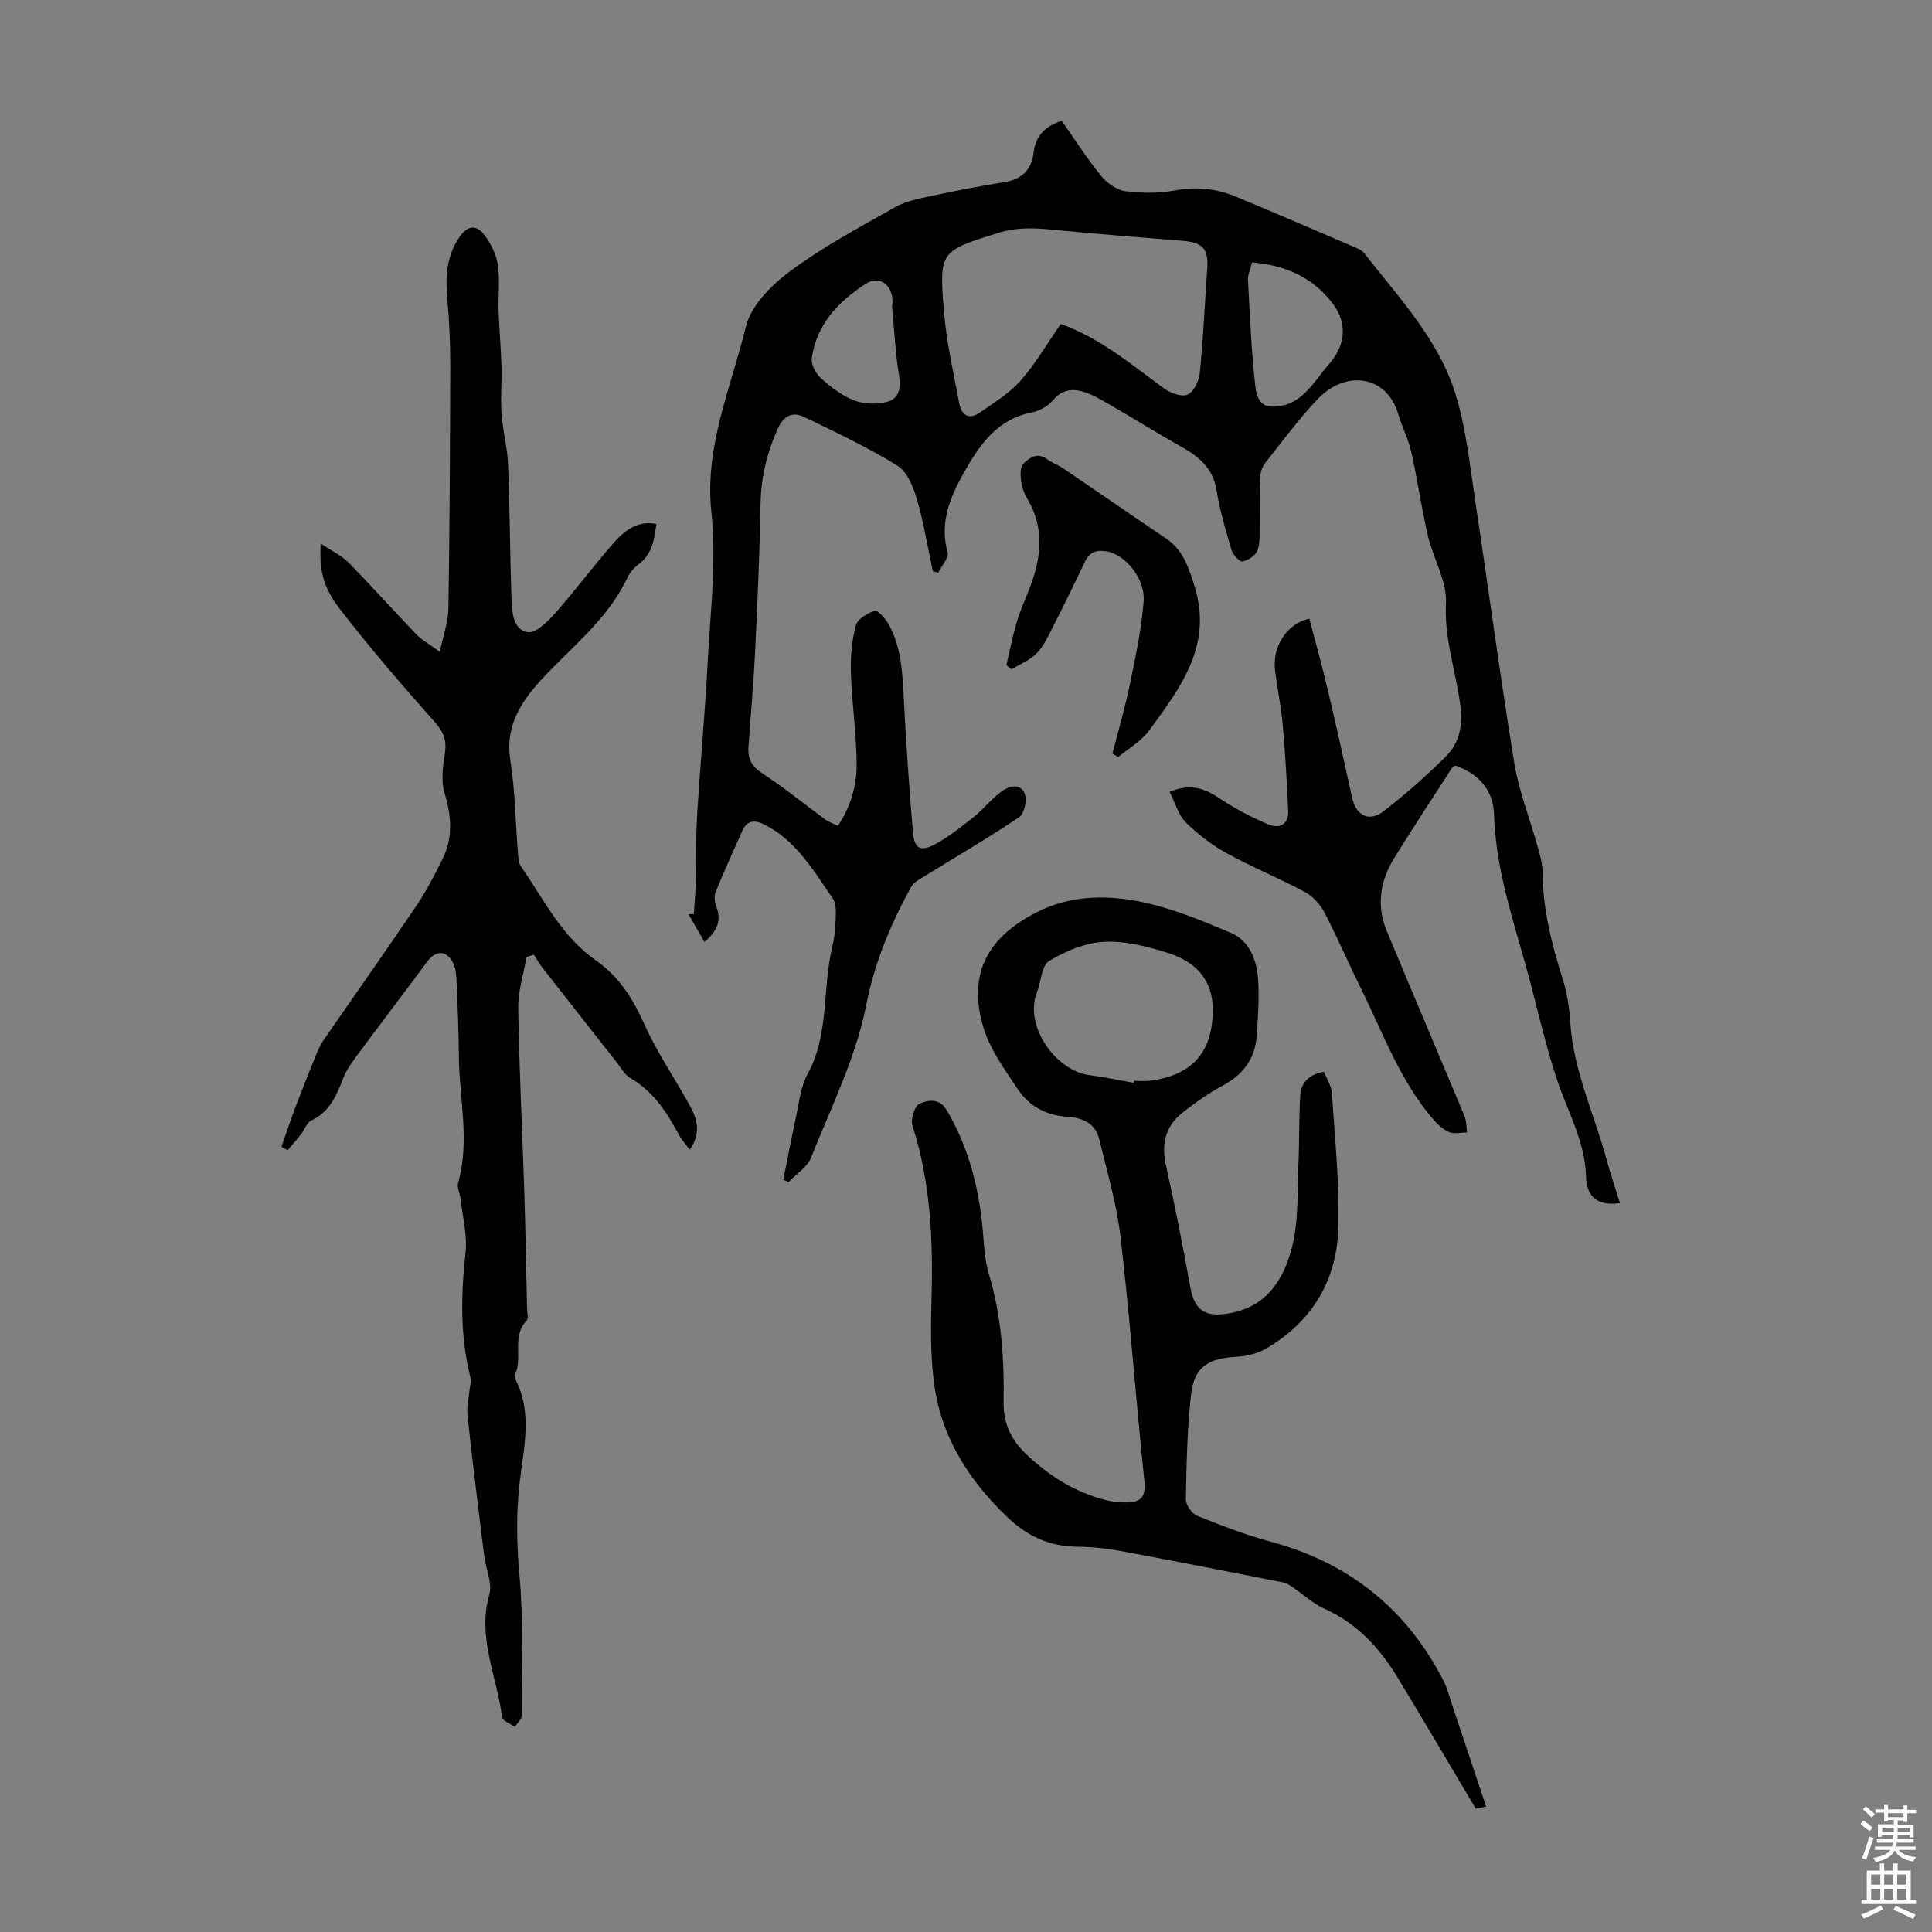 <svg enable-background="new 0 0 400 400" viewBox="0 0 400 400" xmlns="http://www.w3.org/2000/svg"><rect x="0" y="0" width="400" height="400" fill="#808080" stroke="none"/><g fill="#010100"><path d="m242.14 163.95c4.63-1.97 7.62-.51 10.74 1.59 3.01 2.01 6.29 3.68 9.63 5.11 2.33 1 4.32.11 4.19-2.79-.25-5.99-.61-11.99-1.14-17.96-.34-3.78-1.15-7.52-1.59-11.29-.57-4.81 2.63-9.66 7.13-10.5 1.27 4.9 2.65 9.82 3.82 14.79 1.75 7.39 3.39 14.81 5.02 22.23.82 3.76 3.53 5.17 6.59 2.78 4.49-3.5 8.8-7.28 12.83-11.3 2.8-2.79 3.52-6.41 2.99-10.54-.9-7.05-3.37-13.76-2.98-21.16.24-4.59-2.65-9.29-3.75-14.02-1.33-5.72-2.13-11.56-3.42-17.28-.61-2.7-1.93-5.24-2.72-7.91-2.41-8.08-10.92-9.16-16.7-3.04-3.91 4.14-7.32 8.76-10.86 13.23-.58.73-.94 1.81-.98 2.75-.15 3.35-.08 6.7-.15 10.05-.04 1.78.15 3.69-.45 5.28-.4 1.05-1.94 2.06-3.11 2.27-.62.11-1.98-1.41-2.27-2.41-1.21-4.07-2.41-8.17-3.09-12.35-.74-4.52-3.58-6.91-7.25-8.96-4.95-2.77-9.76-5.8-14.67-8.63-1.91-1.1-3.87-2.3-5.97-2.87-2.17-.59-4.26-.23-5.99 1.87-1.03 1.26-2.88 2.23-4.51 2.54-6.66 1.28-10.36 6.25-13.32 11.38-3 5.21-5.84 10.86-3.97 17.5.32 1.15-1.25 2.84-1.94 4.27-.37-.11-.75-.21-1.12-.32-1.07-5-1.88-10.07-3.31-14.97-.74-2.52-2.02-5.65-4.04-6.9-6.13-3.78-12.7-6.87-19.2-10.02-2.42-1.17-4.27-.43-5.53 2.35-2.25 4.98-3.48 10.05-3.58 15.54-.19 10.16-.63 20.32-1.12 30.47-.32 6.66-.93 13.31-1.39 19.96-.17 2.43.72 4.03 2.92 5.46 4.48 2.92 8.64 6.33 12.96 9.5.7.52 1.58.81 2.63 1.33 2.7-3.98 3.93-8.42 3.89-12.97-.06-6.24-.99-12.46-1.19-18.7-.11-3.27.19-6.65 1.01-9.8.35-1.33 2.39-2.55 3.92-3.06.59-.2 2.16 1.55 2.81 2.68 2.81 4.93 2.94 10.43 3.23 15.93.48 9.14 1.11 18.28 1.89 27.41.27 3.19 1.59 3.93 4.49 2.37 2.91-1.57 5.55-3.67 8.15-5.75 2-1.59 3.6-3.7 5.65-5.2 1.53-1.11 3.94-1.88 4.85.48.51 1.32-.12 4.12-1.19 4.84-6.65 4.45-13.58 8.5-20.4 12.71-.72.44-1.53.97-1.92 1.67-4.23 7.72-7.55 15.52-9.31 24.48-2.15 10.89-7.29 21.22-11.46 31.66-.79 1.97-3.05 3.35-4.63 5.01-.36-.17-.71-.34-1.07-.51.85-4.27 1.64-8.55 2.57-12.8.67-3.05.97-6.37 2.43-9.03 4.14-7.55 3.25-15.92 4.63-23.92.34-1.98.94-3.95 1.04-5.94.11-2.21.6-5-.48-6.57-4.02-5.81-7.65-12.14-14.43-15.4-1.75-.84-3.31-.64-4.19 1.29-1.92 4.26-3.84 8.52-5.61 12.85-.34.84-.19 2.07.15 2.96 1.15 2.99.12 5.19-2.45 7.35-1.14-1.97-2.22-3.85-3.3-5.72.37-.02.73-.03 1.1-.05.14-2.17.35-4.34.41-6.51.12-4.68-.01-9.38.28-14.05.64-10.49 1.62-20.95 2.17-31.44.54-10.39 1.87-20.93.78-31.18-1.47-13.75 4.09-25.8 7.12-38.41 1.05-4.37 5.31-8.64 9.17-11.51 6.8-5.04 14.35-9.09 21.75-13.26 2.26-1.28 5.01-1.78 7.6-2.34 5.03-1.08 10.08-2.05 15.16-2.87 3.51-.57 5.51-2.67 5.88-5.93.41-3.68 2.39-5.59 5.85-6.74 2.68 3.81 5.2 7.78 8.14 11.4 1.2 1.48 3.22 2.92 5.03 3.17 3.38.45 6.97.45 10.32-.16 4.38-.8 8.49-.4 12.49 1.26 8.16 3.38 16.26 6.89 24.37 10.37.81.35 1.76.7 2.26 1.35 7.21 9.25 15.51 17.95 18.99 29.42 2.16 7.1 2.91 14.65 4.03 22.03 2.73 18.02 5.12 36.1 8.06 54.09.97 5.91 3.25 11.6 4.86 17.41.48 1.71 1 3.49 1.01 5.25.03 7.6 1.86 14.8 4.13 21.98.93 2.94 1.41 6.1 1.61 9.19.66 9.98 4.98 18.97 7.54 28.42.81 2.98 1.8 5.9 2.73 8.9-4.35.6-6.88-.99-7.02-5.49-.22-7.33-3.79-13.42-6-20.05-2.61-7.81-4.31-15.91-6.54-23.85-2.86-10.21-6.19-20.28-6.5-31.06-.14-5-3.16-8.45-7.96-10.11-.26.11-.55.14-.64.29-4.05 6.28-8.17 12.52-12.1 18.88-2.91 4.73-3.68 9.85-1.5 15.09 5.32 12.78 10.75 25.52 16.08 38.3.43 1.02.37 2.24.53 3.37-1.24.01-2.61.37-3.67-.06-1.25-.51-2.38-1.55-3.29-2.6-6.92-8-10.43-17.9-15.03-27.2-2.58-5.21-4.87-10.56-7.56-15.71-.87-1.66-2.36-3.32-3.98-4.19-5.31-2.85-10.93-5.13-16.21-8.04-3.08-1.69-5.98-3.9-8.47-6.37-1.56-1.55-2.19-4-3.39-6.34zm-22.52-96.87c8.33 2.99 14.62 8.41 21.28 13.27 1.35.99 3.7 1.9 4.96 1.36 1.29-.55 2.39-2.86 2.55-4.5.71-7.11 1.01-14.26 1.53-21.39.31-4.24-.81-5.61-5.06-5.96-8.79-.73-17.59-1.38-26.37-2.25-4.02-.4-7.85-.66-11.88.62-11.95 3.78-12.23 3.66-11.19 16.32.53 6.41 1.99 12.75 3.19 19.09.44 2.33 2.05 3.3 4.16 1.83 2.96-2.06 6.16-4.01 8.51-6.66 3.09-3.49 5.45-7.61 8.32-11.73zm39.6-12.75c-.36 1.48-.9 2.57-.84 3.62.4 7.31.69 14.64 1.51 21.91.45 4 2.1 4.92 6.04 4.01 1.61-.37 3.22-1.5 4.42-2.69 1.82-1.79 3.22-3.99 4.91-5.92 3.34-3.85 3.76-8.31.65-12.43-4.06-5.35-9.68-7.93-16.69-8.5zm-74.52 9.21c.64-4.17-2.38-6.78-5.47-4.77-5.62 3.64-10.2 8.39-11.16 15.42-.18 1.3.86 3.19 1.93 4.15 2.05 1.82 4.35 3.62 6.87 4.57 2.05.78 4.72.85 6.85.27 2.37-.64 2.86-2.78 2.42-5.42-.77-4.69-.99-9.48-1.44-14.22z"/><path d="m135.89 108.48c-.42 3.28-.88 6.27-3.69 8.36-.96.71-1.82 1.75-2.34 2.83-3.6 7.58-9.85 12.93-15.58 18.74-1.49 1.51-2.97 3.06-4.28 4.72-3.28 4.15-5.23 8.54-4.35 14.2 1 6.39 1.08 12.93 1.59 19.39.07.87.1 1.9.56 2.57 4.75 6.86 8.43 14.56 15.57 19.55 4.6 3.22 7.54 7.65 9.85 12.83 2.52 5.66 6.01 10.9 9.09 16.31 1.73 3.05 3.23 6.1.49 10.06-.93-1.26-1.73-2.11-2.25-3.1-2.49-4.68-5.31-9.01-10.09-11.77-1.17-.68-1.92-2.13-2.81-3.27-5.11-6.49-10.22-12.98-15.31-19.5-.68-.86-1.22-1.83-1.83-2.75-.5.17-1 .33-1.51.5-.6 3.54-1.76 7.08-1.71 10.61.19 12.41.83 24.81 1.23 37.21.27 8.28.41 16.56.6 24.84.02.89.35 2.14-.11 2.62-3.12 3.27-.72 7.64-2.38 11.15-.12.26-.09.7.05.96 3.65 6.99 1.71 14.31.9 21.41-.74 6.5-.61 12.8-.02 19.32.86 9.58.45 19.27.46 28.92 0 .78-.94 1.56-1.44 2.34-.92-.68-2.54-1.26-2.64-2.04-1.04-8.41-5.18-16.45-2.64-25.35.66-2.31-.66-5.18-1.01-7.8-.45-3.3-.85-6.61-1.24-9.93-.78-6.52-1.61-13.04-2.27-19.57-.16-1.58.26-3.22.41-4.83.09-.95.42-1.96.2-2.83-2.15-8.55-1.97-17.13-1.01-25.84.4-3.64-.62-7.44-1.03-11.16-.12-1.09-.78-2.29-.51-3.24 2.47-8.68.26-17.37.17-26.04-.06-5.25-.25-10.51-.48-15.76-.06-1.3-.18-2.74-.77-3.86-1.38-2.61-3.55-2.55-5.29-.21-4.98 6.73-10.06 13.38-15.04 20.11-.98 1.33-1.9 2.78-2.48 4.31-1.33 3.5-2.79 6.75-6.5 8.5-.95.45-1.39 1.91-2.13 2.85-.89 1.13-1.85 2.21-2.77 3.3-.43-.23-.86-.46-1.29-.7 1-2.82 1.94-5.66 3-8.45 1.41-3.72 2.88-7.43 4.39-11.11.42-1.02.97-2.01 1.6-2.92 6.36-9.2 12.82-18.34 19.08-27.61 2.05-3.04 3.74-6.35 5.36-9.65 2.18-4.46 1.72-8.95.32-13.66-.75-2.51-.3-5.49.11-8.18s-.35-4.41-2.19-6.47c-6.75-7.59-13.39-15.3-19.59-23.34-3.63-4.7-4.26-8.37-3.93-13.5 2.2 1.47 4.25 2.4 5.73 3.9 4.79 4.86 9.32 9.96 14.05 14.88 1.12 1.16 2.61 1.97 4.88 3.63.73-3.55 1.73-6.27 1.77-9.02.26-16.78.34-33.56.38-50.34.01-4.47-.19-8.95-.59-13.39-.42-4.67-.31-9.07 2.52-13.17 1.72-2.48 3.51-2.47 5.05-.49 1.37 1.77 2.53 4.02 2.86 6.2.48 3.15.06 6.44.17 9.66.13 3.79.48 7.56.59 11.35.1 3.31-.21 6.64.02 9.94.25 3.49 1.21 6.94 1.35 10.42.37 9.27.38 18.56.72 27.83.1 2.74.24 6.43 3.36 6.93 1.7.27 4.21-2.28 5.79-4.06 4.22-4.77 8.01-9.93 12.23-14.69 2.13-2.34 4.76-4.39 8.6-3.65z"/><path d="m274.12 221.9c.6 1.55 1.54 2.96 1.64 4.42.6 9.34 1.6 18.71 1.32 28.03-.32 10.69-5.4 19.25-14.81 24.78-1.82 1.07-4.14 1.67-6.26 1.78-5.85.3-8.76 2.09-9.41 7.79-.82 7.19-.95 14.48-1.08 21.73-.02 1.15 1.25 2.96 2.35 3.4 5.06 2.04 10.19 4.01 15.45 5.43 16.17 4.39 28.01 13.98 35.6 28.83.8 1.57 1.2 3.34 1.77 5.03 2.3 6.86 4.59 13.72 7 20.91-.79.16-1.9.39-2.15.44-5.55-9.34-10.78-18.25-16.13-27.08-3.71-6.12-8.36-11.24-15.11-14.27-2.48-1.11-4.56-3.09-6.85-4.64-.53-.36-1.13-.73-1.74-.85-11.18-2.2-22.36-4.41-33.56-6.49-2.95-.55-5.98-.88-8.98-.9-5.91-.04-10.53-2.18-14.87-6.38-8.11-7.85-13.67-16.87-15-28.1-.66-5.58-.6-11.28-.44-16.91.34-12.13-.19-24.1-3.94-35.79-.42-1.3.42-4.04 1.43-4.52 1.66-.8 4.12-1.25 5.59 1.21 4.27 7.13 6.39 14.92 7.35 23.1.42 3.64.39 7.43 1.43 10.88 2.62 8.7 3.22 17.57 3.06 26.52-.07 4.38 1.53 7.82 4.58 10.72 4.85 4.63 10.38 8.12 16.97 9.7 1.29.31 2.66.41 3.98.39 2.82-.05 3.97-1.12 3.63-4.35-1.76-16.79-2.98-33.64-4.92-50.4-.8-6.94-2.82-13.75-4.47-20.58-.77-3.18-3.6-4.34-6.42-4.5-4.54-.26-8.07-2.21-10.45-5.79-2.7-4.06-5.74-8.22-7.1-12.79-3-10.1-.03-18.2 11.2-23.85 6.43-3.24 13.41-3.51 20.01-2.36 6.92 1.21 13.67 3.97 20.19 6.77 3.65 1.56 5.22 5.55 5.49 9.47.27 3.88-.02 7.8-.28 11.7-.31 4.7-2.69 8.02-6.9 10.3-3.03 1.64-5.91 3.64-8.6 5.8-3.46 2.78-4.25 6.46-3.28 10.83 1.86 8.37 3.51 16.8 5.04 25.24.88 4.85 3.17 6.25 8.17 5.34 7.86-1.42 11.26-7.26 12.91-13.81 1.39-5.51 1.03-11.47 1.3-17.24.22-4.67.08-9.36.37-14.02.15-2.55 1.65-4.35 4.92-4.92zm-39.39 2.28c.02-.14.03-.27.05-.41 1.12 0 2.25.12 3.35-.02 7.87-.98 11.66-5.06 12.66-10.91 1.39-8.18-1.69-13.27-9.12-15.59-4.22-1.31-8.76-2.49-13.08-2.26-3.89.21-7.98 1.91-11.37 3.96-1.58.95-1.68 4.29-2.54 6.51-2.72 7.03 3.98 16.26 10.87 17.13 3.06.39 6.11 1.06 9.18 1.59z"/><path d="m230.32 156.01c1.2-4.7 2.58-9.37 3.56-14.11 1.19-5.76 2.44-11.56 2.9-17.4.37-4.7-3.79-9.61-7.51-10.32-2.12-.4-3.67.02-4.66 2.13-2.1 4.44-4.26 8.85-6.49 13.23-1.01 1.98-1.95 4.12-3.45 5.69-1.39 1.46-3.47 2.26-5.25 3.35-.35-.29-.71-.59-1.06-.88.71-2.98 1.29-6 2.15-8.93.69-2.35 1.73-4.6 2.62-6.89 2.43-6.29 3.24-12.51-.48-18.68-.67-1.12-1.1-2.48-1.26-3.78-.14-1.13-.18-2.76.48-3.41 1.28-1.27 2.97-2.47 5.01-.88.96.74 2.19 1.13 3.2 1.81 7.12 4.83 14.18 9.73 21.32 14.53 3.5 2.35 4.61 5.8 5.85 9.68 3.98 12.39-2.83 21.18-9.33 30.09-1.62 2.22-4.26 3.69-6.43 5.51-.38-.25-.77-.5-1.17-.74z"/></g><path d="m385.2 377.6.6-.7c.6.4 1.3.9 1.9 1.5l-.6.7c-.8-.5-1.4-1-1.9-1.5zm.3 7.1c.6-1.4 1.1-2.9 1.5-4.5.3.1.6.3.9.4-.5 1.4-1 2.9-1.5 4.4zm.2-10.1.6-.6c.7.5 1.3 1.1 1.9 1.6l-.7.7c-.6-.6-1.2-1.2-1.8-1.7zm8.4-.8h.8v.9h1.8v.7h-1.8v1.8h-.8v-.3h-1.2v.9h3.3v2.6h-.8v-.4h-2.5c0 .3 0 .6-.1.8h3.4v.7h-3.5c0 .3-.1.6-.1.8h4v.7h-3.5c.7.9 1.9 1.3 3.6 1.5-.2.2-.4.5-.6.9-1.9-.3-3.2-1.1-3.8-2.3-.5 1.1-1.8 2-3.9 2.4-.2-.3-.4-.5-.6-.8 1.9-.4 3.1-.9 3.6-1.7h-3.2v-.7h3.5c.1-.2.1-.5.2-.8h-3.3v-.7h3.4c0-.2 0-.5 0-.8h-2.4v.3h-.8v-2.6h3.3v-.9h-1.2v.3h-.8v-1.8h-1.8v-.7h1.8v-.9h.8v.9h3.2zm-4.4 5.5h2.4c0-.3 0-.6 0-.9h-2.4zm1.2-3.1h3.2v-.8h-3.2zm4.4 2.2h-2.4v.9h2.5v-.9z" fill="#fbfafc"/><path d="m389.2 385.8h.9v1.5h1.9v-1.5h.9v1.5h2.7v6h1.1v.9h-11.3v-.9h1.1v-6h2.7zm.2 8.7.5.8c-1.2.6-2.5 1.3-4 1.9-.2-.3-.3-.6-.6-.8 1.6-.6 3-1.3 4.1-1.9zm-2-4.3h1.9v-2.1h-1.9zm0 3.1h1.9v-2.2h-1.9zm2.7-3.1h1.9v-2.1h-1.9zm0 3.1h1.9v-2.2h-1.9zm2.4 1.3c1.4.6 2.7 1.2 4.1 1.8l-.5.9c-1.5-.7-2.8-1.4-4.1-1.9zm2.2-6.5h-1.9v2.1h1.9zm-1.9 5.2h1.9v-2.2h-1.9z" fill="#fbfafc"/></svg>